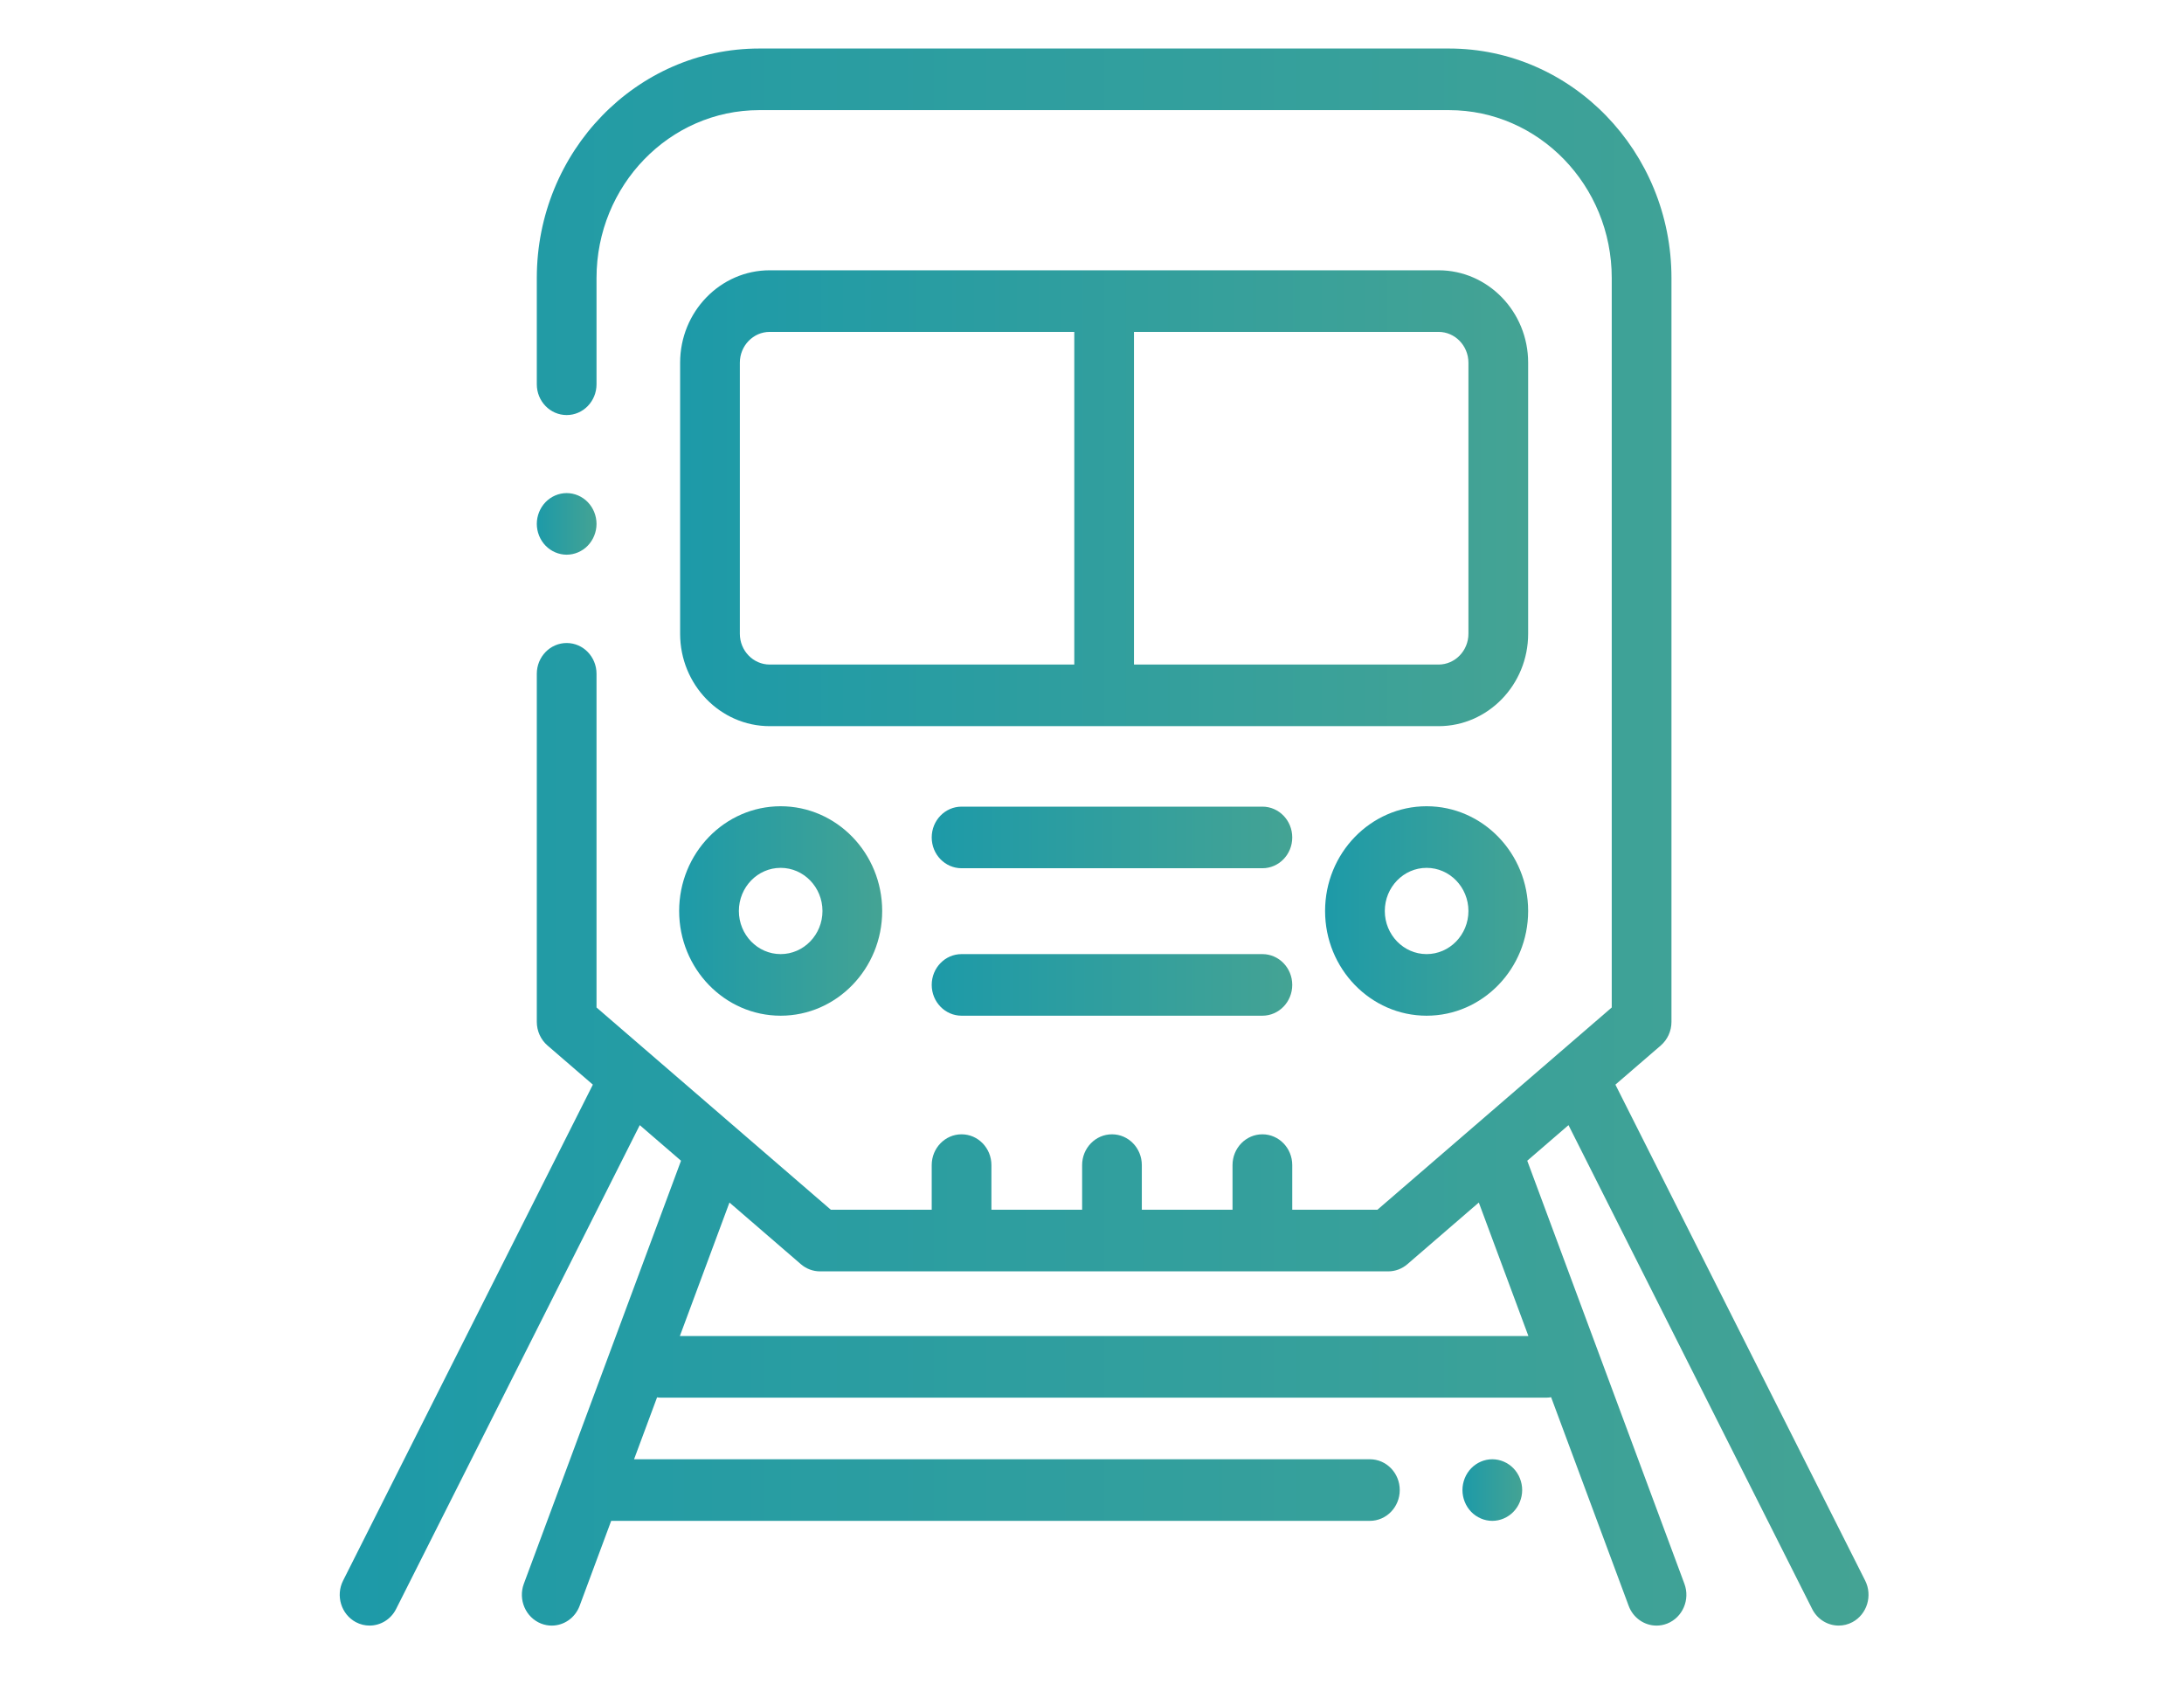 <svg width="90" height="70" viewBox="0 0 90 70" fill="none" xmlns="http://www.w3.org/2000/svg">
<path d="M76.861 65.145L66.569 44.704L68.438 43.091C68.717 42.849 68.879 42.493 68.879 42.117V11.458C68.879 6.243 64.766 2 59.712 2H31.288C26.233 2 22.121 6.243 22.121 11.458V15.838C22.121 16.539 22.672 17.107 23.352 17.107C24.031 17.107 24.582 16.539 24.582 15.838V11.458C24.582 7.643 27.59 4.539 31.288 4.539H59.712C63.41 4.539 66.418 7.643 66.418 11.458V41.524L56.761 49.861H53.252V48.02C53.252 47.319 52.701 46.751 52.022 46.751C51.342 46.751 50.791 47.319 50.791 48.02V49.861H47.053V48.02C47.053 47.319 46.503 46.751 45.824 46.751C45.144 46.751 44.593 47.319 44.593 48.02V49.861H40.855V48.02C40.855 47.319 40.305 46.751 39.625 46.751C38.946 46.751 38.395 47.319 38.395 48.02V49.861H34.239L24.582 41.524V27.771C24.582 27.07 24.031 26.502 23.352 26.502C22.672 26.502 22.121 27.07 22.121 27.771V42.117C22.121 42.493 22.283 42.85 22.562 43.091L24.431 44.704L14.139 65.145C13.825 65.767 14.06 66.533 14.663 66.857C14.845 66.954 15.039 66.999 15.229 66.999C15.674 66.999 16.104 66.751 16.323 66.315L26.364 46.373L28.064 47.84L21.587 65.276C21.344 65.93 21.662 66.664 22.296 66.916C22.441 66.973 22.59 67 22.736 67C23.231 67 23.698 66.69 23.886 66.184L25.186 62.683H56.451C57.13 62.683 57.682 62.115 57.682 61.414C57.682 60.712 57.13 60.144 56.451 60.144H26.129L27.077 57.593C27.13 57.6 27.182 57.605 27.236 57.605H63.721C63.789 57.605 63.856 57.598 63.92 57.587L67.115 66.184C67.302 66.69 67.769 67 68.264 67C68.41 67 68.559 66.973 68.704 66.916C69.338 66.664 69.656 65.93 69.412 65.276L62.936 47.84L64.636 46.373L74.677 66.315C74.897 66.751 75.326 66.999 75.77 66.999C75.961 66.999 76.156 66.954 76.337 66.857C76.939 66.533 77.174 65.767 76.861 65.145ZM62.984 55.066H28.016L30.06 49.563L33.003 52.104C33.224 52.295 33.504 52.4 33.793 52.4H57.208C57.497 52.4 57.776 52.295 57.997 52.104L60.94 49.563L62.984 55.066Z" fill="url(#paint0_linear)"/>
<path d="M61.496 60.144C61.172 60.144 60.855 60.28 60.626 60.516C60.397 60.752 60.266 61.08 60.266 61.413C60.266 61.748 60.397 62.075 60.626 62.311C60.855 62.547 61.172 62.683 61.496 62.683C61.82 62.683 62.137 62.547 62.366 62.311C62.595 62.075 62.727 61.748 62.727 61.413C62.727 61.08 62.595 60.752 62.366 60.516C62.137 60.28 61.82 60.144 61.496 60.144Z" fill="url(#paint1_linear)"/>
<path d="M62.973 14.949C62.973 12.849 61.317 11.14 59.281 11.14H31.719C29.684 11.14 28.027 12.849 28.027 14.949V26.121C28.027 28.221 29.684 29.929 31.719 29.929H59.281C61.317 29.929 62.973 28.221 62.973 26.121V14.949ZM30.488 26.121V14.949C30.488 14.249 31.041 13.679 31.719 13.679H44.27V27.39H31.719C31.041 27.39 30.488 26.821 30.488 26.121ZM60.512 26.121C60.512 26.821 59.959 27.39 59.281 27.39H46.73V13.679H59.281C59.959 13.679 60.512 14.249 60.512 14.949V26.121Z" fill="url(#paint2_linear)"/>
<path d="M32.17 41.863C34.477 41.863 36.354 39.926 36.354 37.547C36.354 35.166 34.477 33.23 32.17 33.23C29.863 33.23 27.987 35.166 27.987 37.547C27.987 39.926 29.863 41.863 32.17 41.863ZM32.17 35.769C33.12 35.769 33.893 36.566 33.893 37.547C33.893 38.526 33.12 39.324 32.17 39.324C31.22 39.324 30.448 38.526 30.448 37.547C30.448 36.566 31.22 35.769 32.17 35.769Z" fill="url(#paint3_linear)"/>
<path d="M58.789 33.23C56.482 33.23 54.605 35.166 54.605 37.547C54.605 39.926 56.482 41.863 58.789 41.863C61.096 41.863 62.973 39.926 62.973 37.547C62.973 35.166 61.096 33.23 58.789 33.23ZM58.789 39.324C57.839 39.324 57.066 38.526 57.066 37.547C57.066 36.566 57.839 35.769 58.789 35.769C59.739 35.769 60.512 36.566 60.512 37.547C60.512 38.526 59.739 39.324 58.789 39.324Z" fill="url(#paint4_linear)"/>
<path d="M52.022 33.246H39.625C38.946 33.246 38.395 33.814 38.395 34.516C38.395 35.217 38.946 35.785 39.625 35.785H52.022C52.701 35.785 53.252 35.217 53.252 34.516C53.252 33.814 52.701 33.246 52.022 33.246Z" fill="url(#paint5_linear)"/>
<path d="M52.022 39.324H39.625C38.946 39.324 38.395 39.892 38.395 40.593C38.395 41.294 38.946 41.863 39.625 41.863H52.022C52.701 41.863 53.252 41.294 53.252 40.593C53.252 39.892 52.701 39.324 52.022 39.324Z" fill="url(#paint6_linear)"/>
<path d="M23.352 22.862C23.675 22.862 23.993 22.727 24.221 22.49C24.45 22.254 24.582 21.927 24.582 21.592C24.582 21.259 24.45 20.931 24.221 20.695C23.993 20.459 23.675 20.323 23.352 20.323C23.028 20.323 22.711 20.459 22.482 20.695C22.253 20.931 22.121 21.259 22.121 21.592C22.121 21.927 22.253 22.254 22.482 22.49C22.711 22.727 23.028 22.862 23.352 22.862Z" fill="url(#paint7_linear)"/>
<defs>
<linearGradient id="paint0_linear" x1="77" y1="34.5" x2="14" y2="34.5" gradientUnits="userSpaceOnUse">
<stop stop-color="#44A394"/>
<stop offset="1" stop-color="#1D9AA8"/>
</linearGradient>
<linearGradient id="paint1_linear" x1="62.727" y1="61.413" x2="60.266" y2="61.413" gradientUnits="userSpaceOnUse">
<stop stop-color="#44A394"/>
<stop offset="1" stop-color="#1D9AA8"/>
</linearGradient>
<linearGradient id="paint2_linear" x1="62.973" y1="20.535" x2="28.027" y2="20.535" gradientUnits="userSpaceOnUse">
<stop stop-color="#44A394"/>
<stop offset="1" stop-color="#1D9AA8"/>
</linearGradient>
<linearGradient id="paint3_linear" x1="36.354" y1="37.547" x2="27.987" y2="37.547" gradientUnits="userSpaceOnUse">
<stop stop-color="#44A394"/>
<stop offset="1" stop-color="#1D9AA8"/>
</linearGradient>
<linearGradient id="paint4_linear" x1="62.973" y1="37.547" x2="54.605" y2="37.547" gradientUnits="userSpaceOnUse">
<stop stop-color="#44A394"/>
<stop offset="1" stop-color="#1D9AA8"/>
</linearGradient>
<linearGradient id="paint5_linear" x1="53.252" y1="34.516" x2="38.395" y2="34.516" gradientUnits="userSpaceOnUse">
<stop stop-color="#44A394"/>
<stop offset="1" stop-color="#1D9AA8"/>
</linearGradient>
<linearGradient id="paint6_linear" x1="53.252" y1="40.593" x2="38.395" y2="40.593" gradientUnits="userSpaceOnUse">
<stop stop-color="#44A394"/>
<stop offset="1" stop-color="#1D9AA8"/>
</linearGradient>
<linearGradient id="paint7_linear" x1="24.582" y1="21.592" x2="22.121" y2="21.592" gradientUnits="userSpaceOnUse">
<stop stop-color="#44A394"/>
<stop offset="1" stop-color="#1D9AA8"/>
</linearGradient>
</defs>
</svg>
